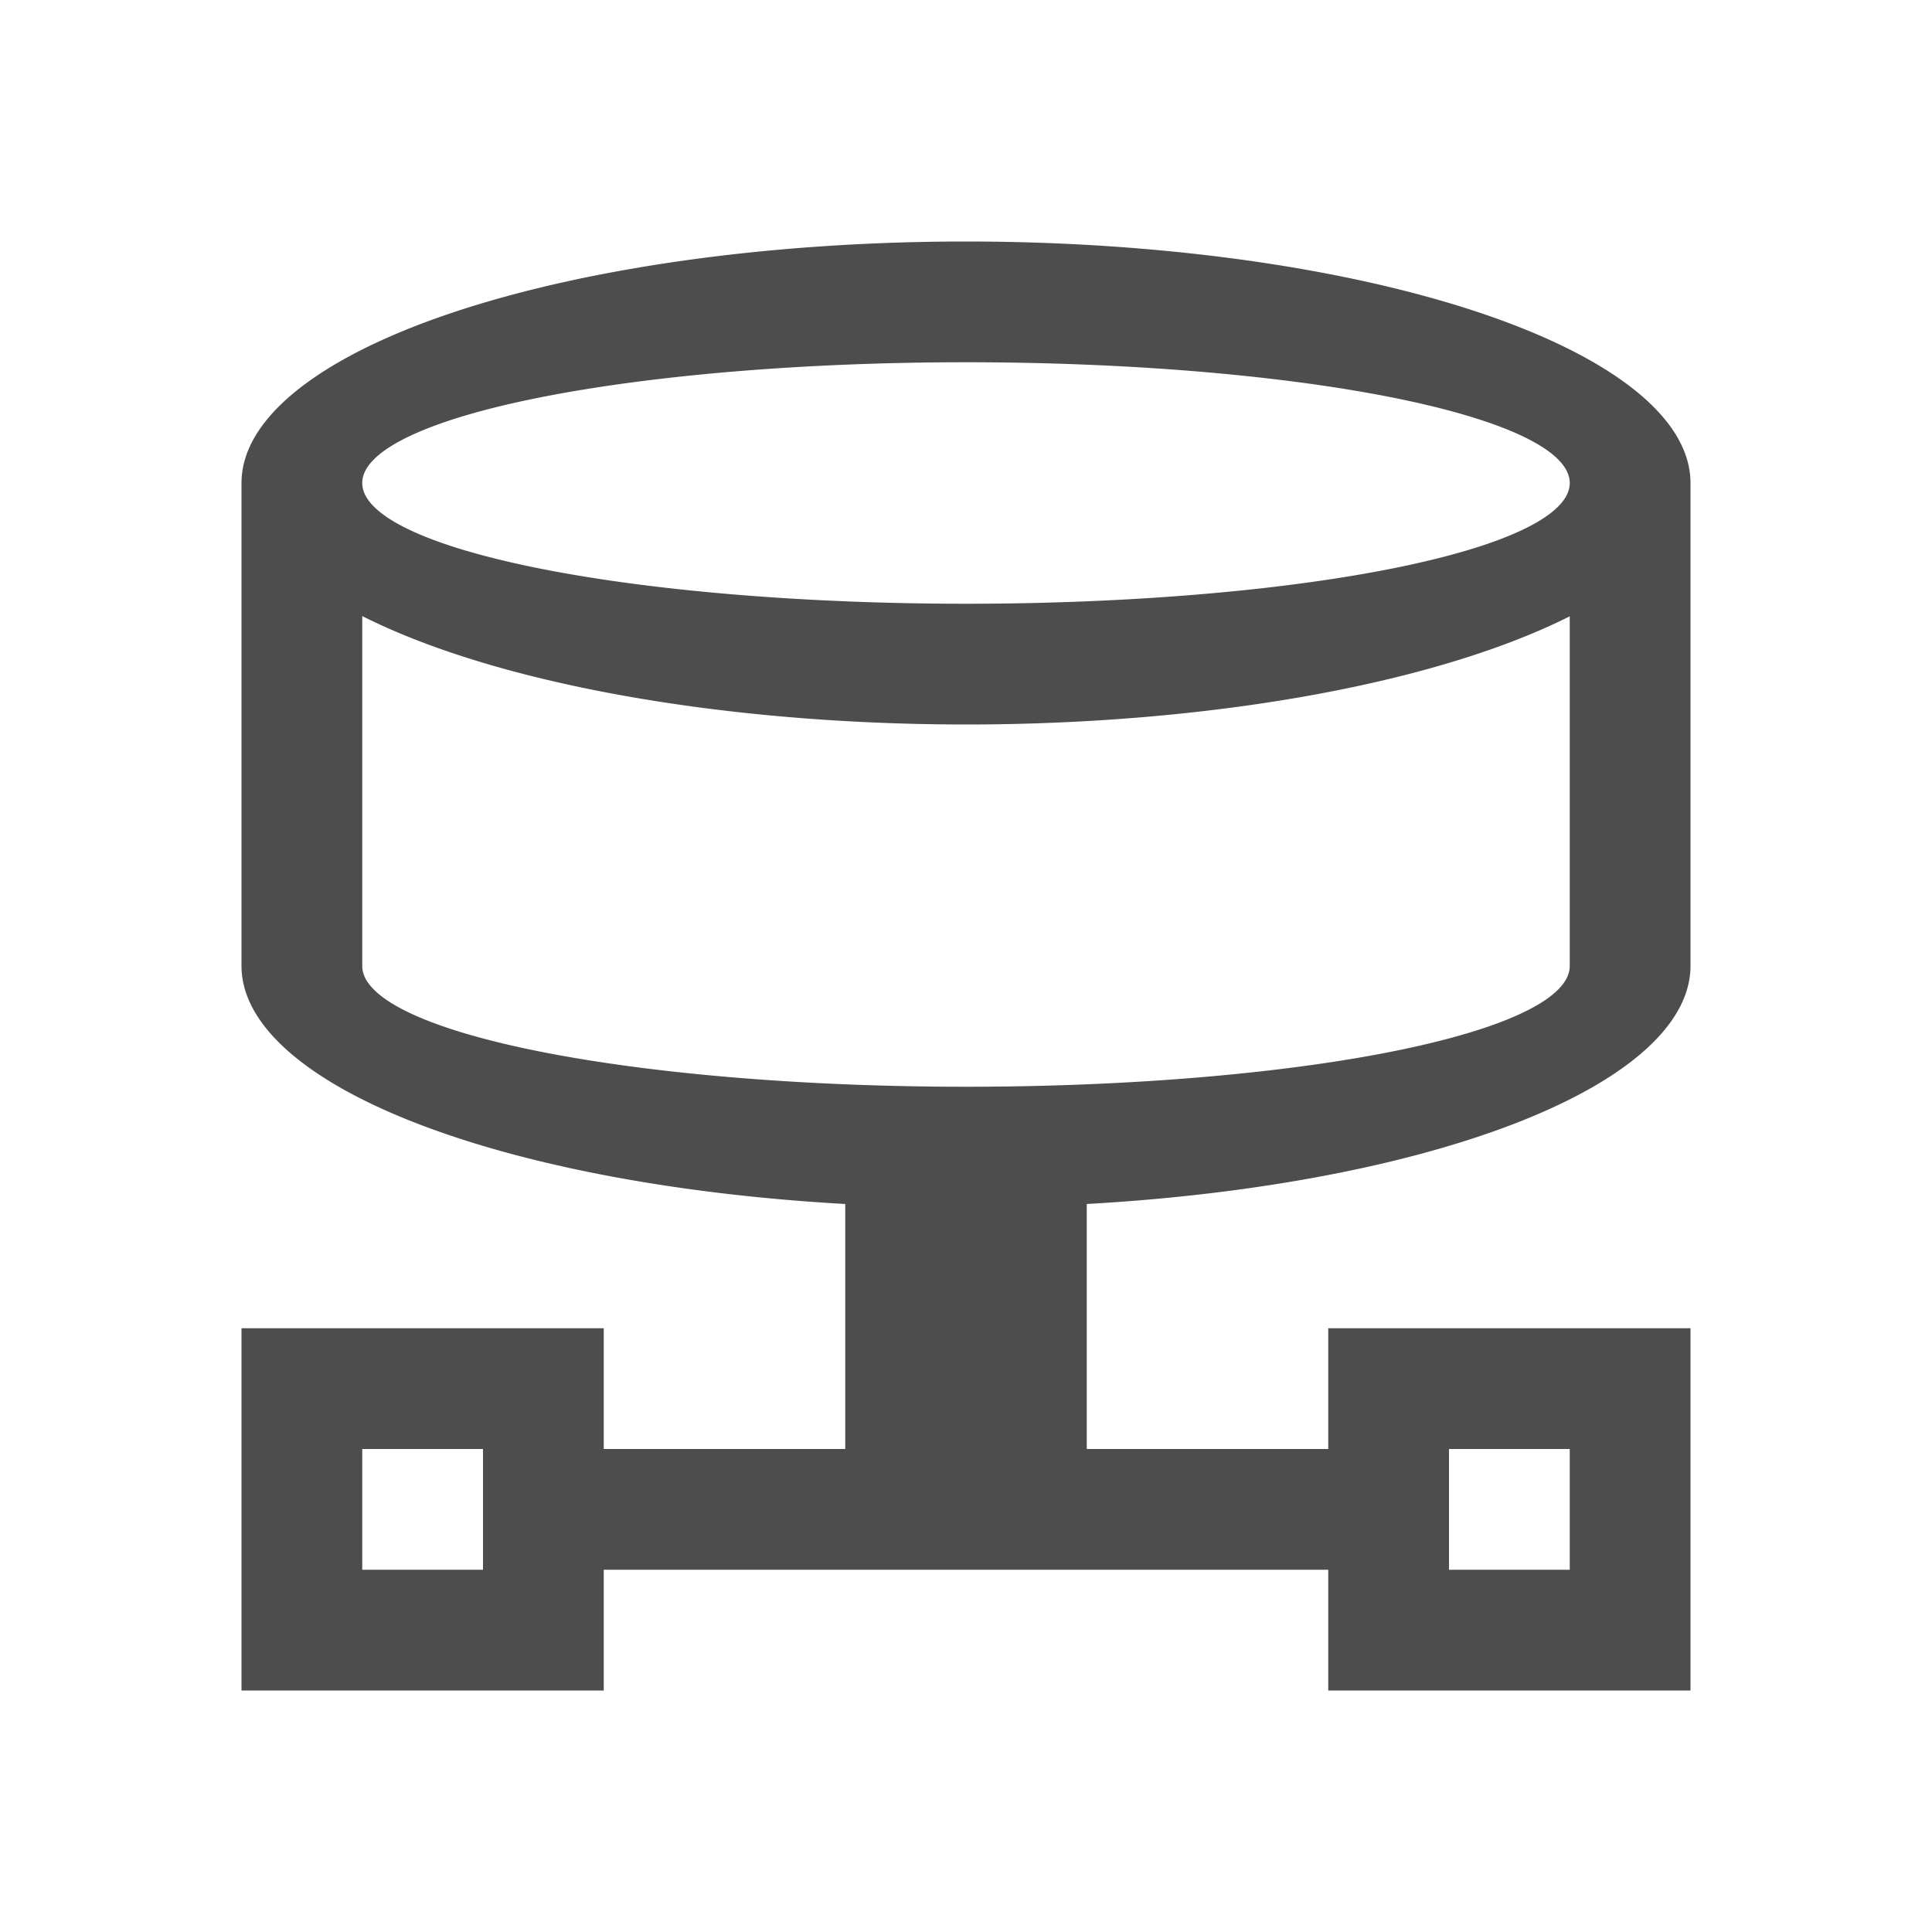 <svg xmlns="http://www.w3.org/2000/svg" viewBox="0 0 16 16">
     />
 <path 
     style="fill:#4d4d4d" 
     d="M 8 2 A 6 2 0 0 0 2 4 L 2 8 A 6 2 0 0 0 7 9.971 L 7 12 L 5 12 L 5 11 L 2 11 L 2 14 L 5 14 L 5 13 L 11 13 L 11 14 L 14 14 L 14 11 L 11 11 L 11 12 L 9 12 L 9 9.971 A 6 2 0 0 0 14 8 L 14 4 A 6 2 0 0 0 8 2 z M 8 3 A 5 1 0 0 1 13 4 A 5 1 0 0 1 8 5 A 5 1 0 0 1 3 4 A 5 1 0 0 1 8 3 z M 3 5.102 A 6 2 0 0 0 8 6 A 6 2 0 0 0 13 5.104 L 13 6.898 L 13 7 L 13 8 A 5 1 0 0 1 8 9 A 5 1 0 0 1 3 8 L 3 7 L 3 6.896 L 3 5.102 z M 3 12 L 4 12 L 4 13 L 3 13 L 3 12 z M 12 12 L 13 12 L 13 13 L 12 13 L 12 12 z "
     />
 </svg>
